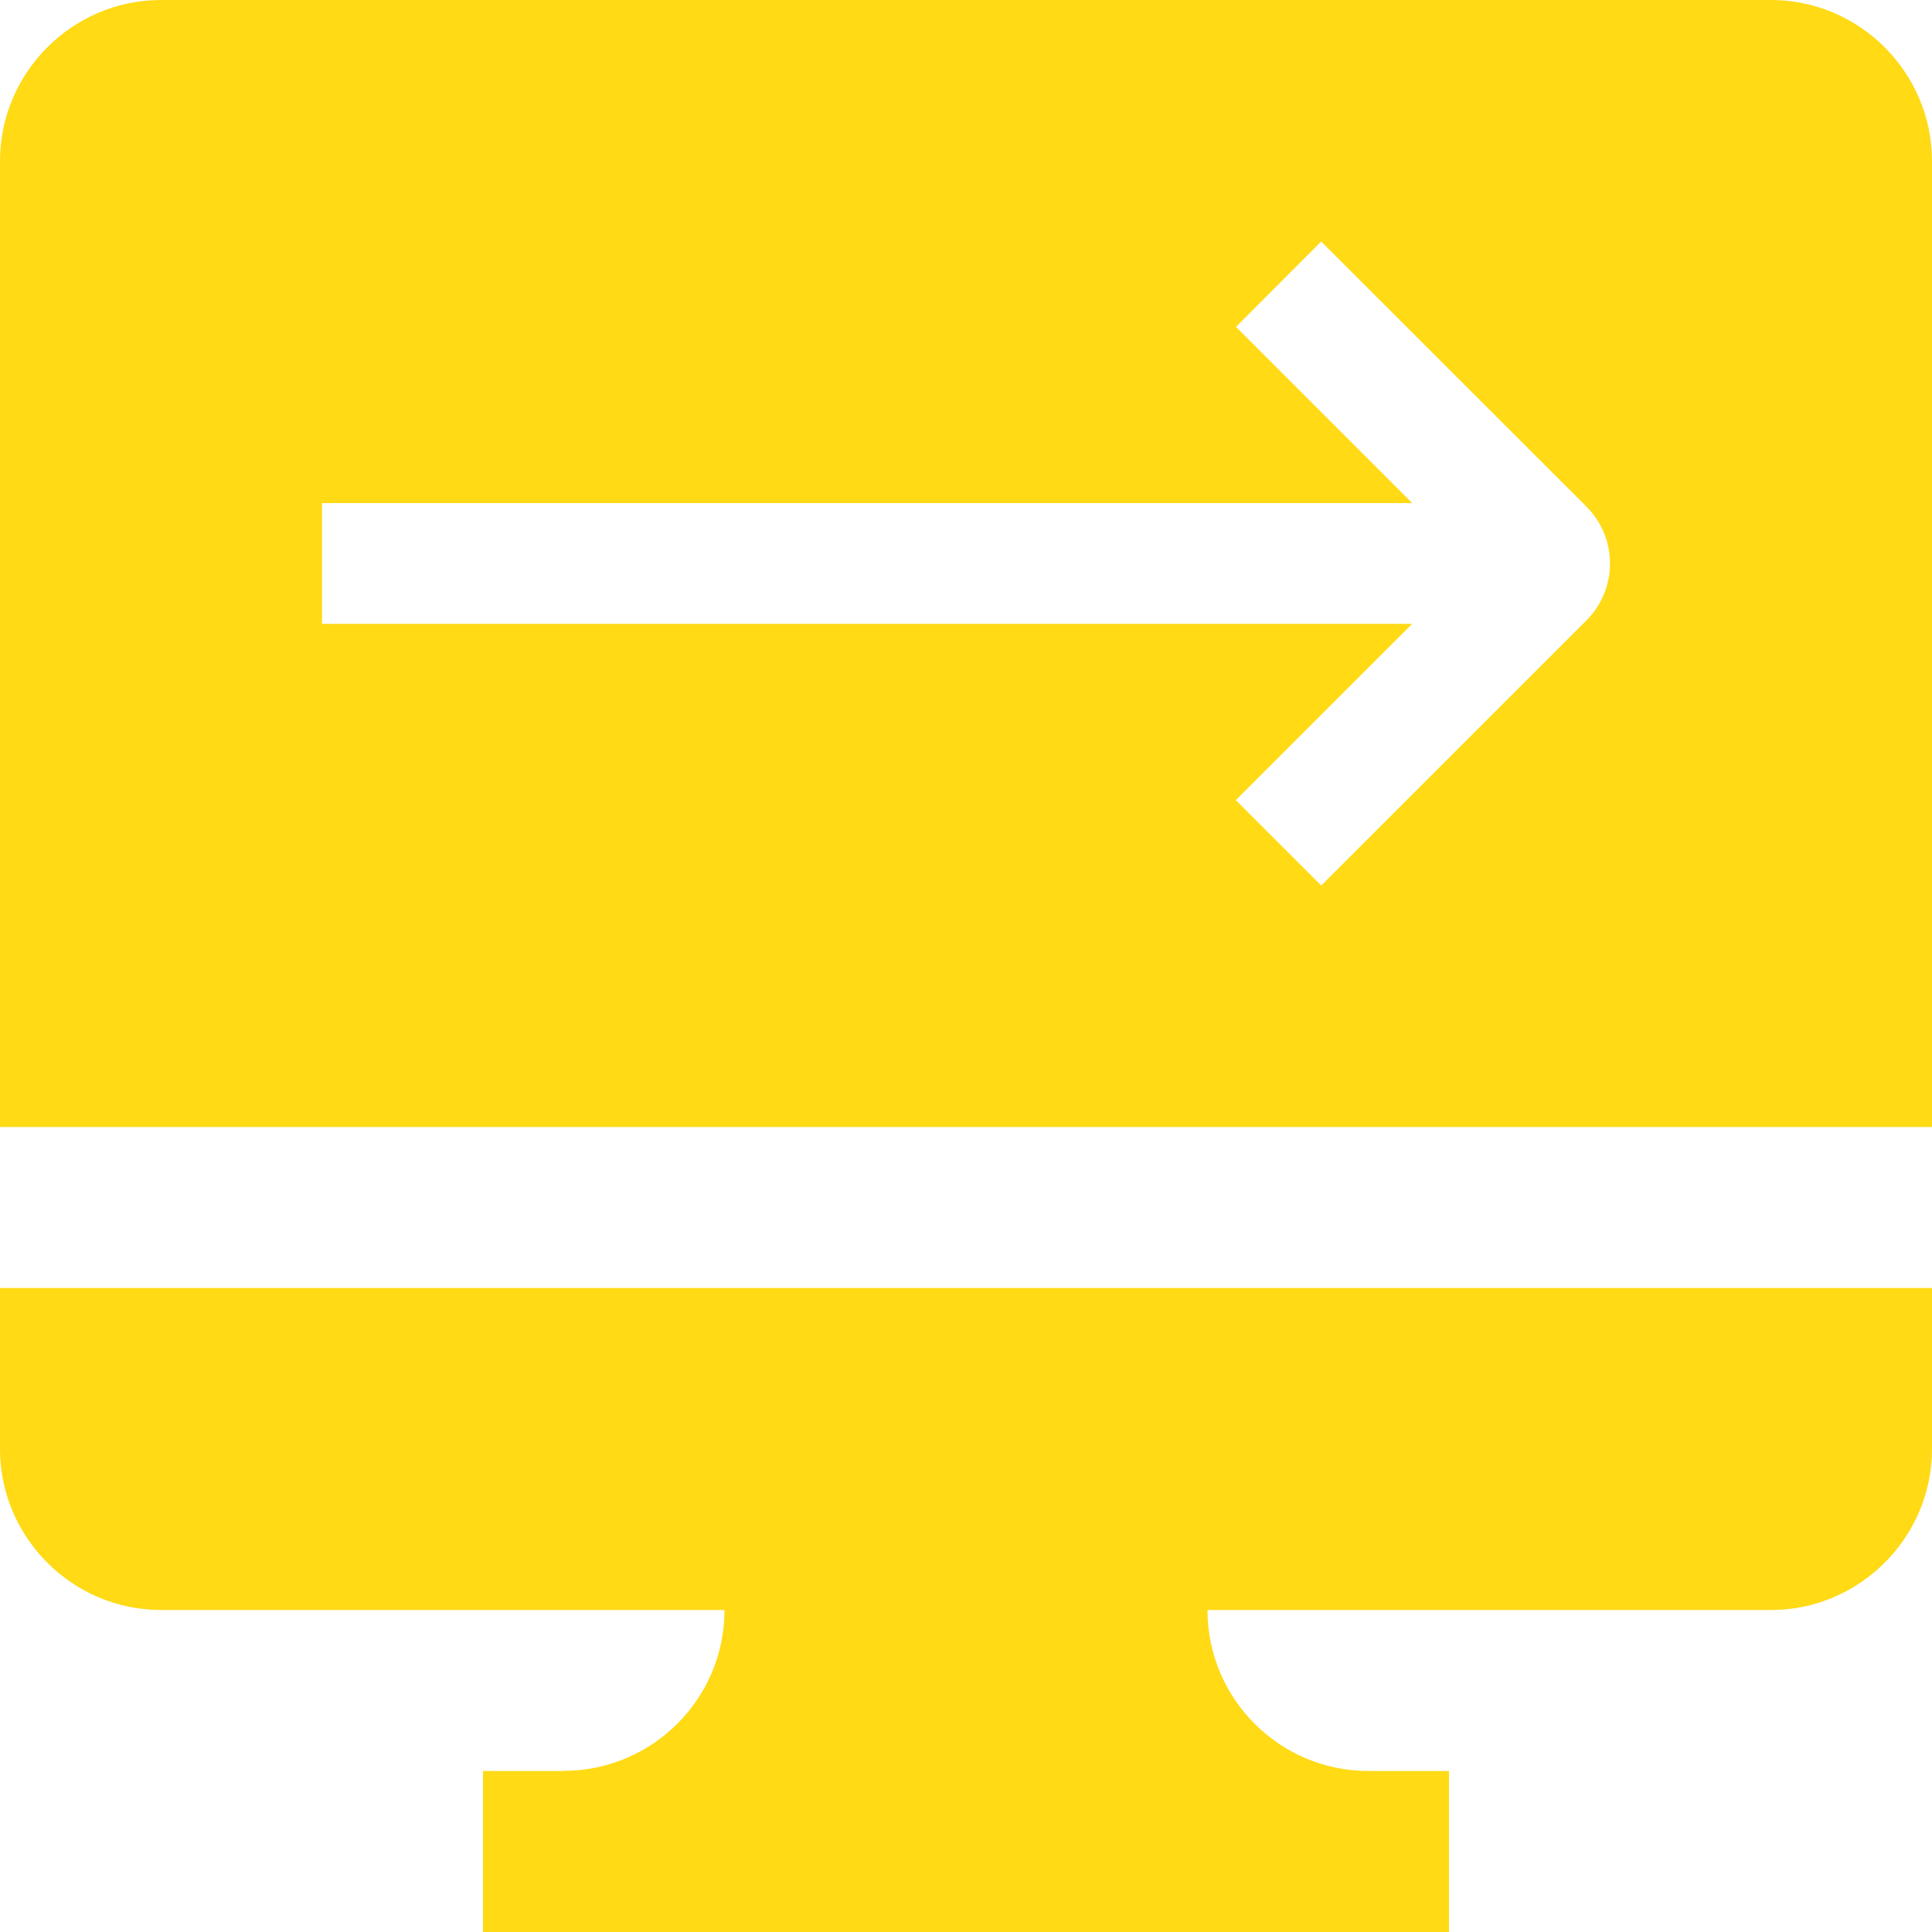 <?xml version="1.0" encoding="UTF-8"?> <svg xmlns="http://www.w3.org/2000/svg" width="80" height="80" viewBox="0 0 80 80" fill="none"> <path d="M73.333 0H6.667C3.001 0 0 3.001 0 6.667V46.667H80V6.667C80 3.001 76.999 0 73.333 0ZM65.69 25.69L54.71 36.667L51.172 33.132L58.477 25.833H13.333V20.833H58.477L51.179 13.535L54.707 10L65.69 20.977C66.992 22.278 66.992 24.388 65.69 25.69Z" fill="#FFDA15"></path> <path d="M0 53.333V60C0 63.665 3.001 66.667 6.667 66.667H30C30 70.345 27.012 73.327 23.333 73.327V73.333H20V80H60V73.333H56.667C52.985 73.333 50 70.345 50 66.667H73.333C76.999 66.667 80 63.665 80 60V53.333H0Z" fill="#FFDA15"></path> </svg> 